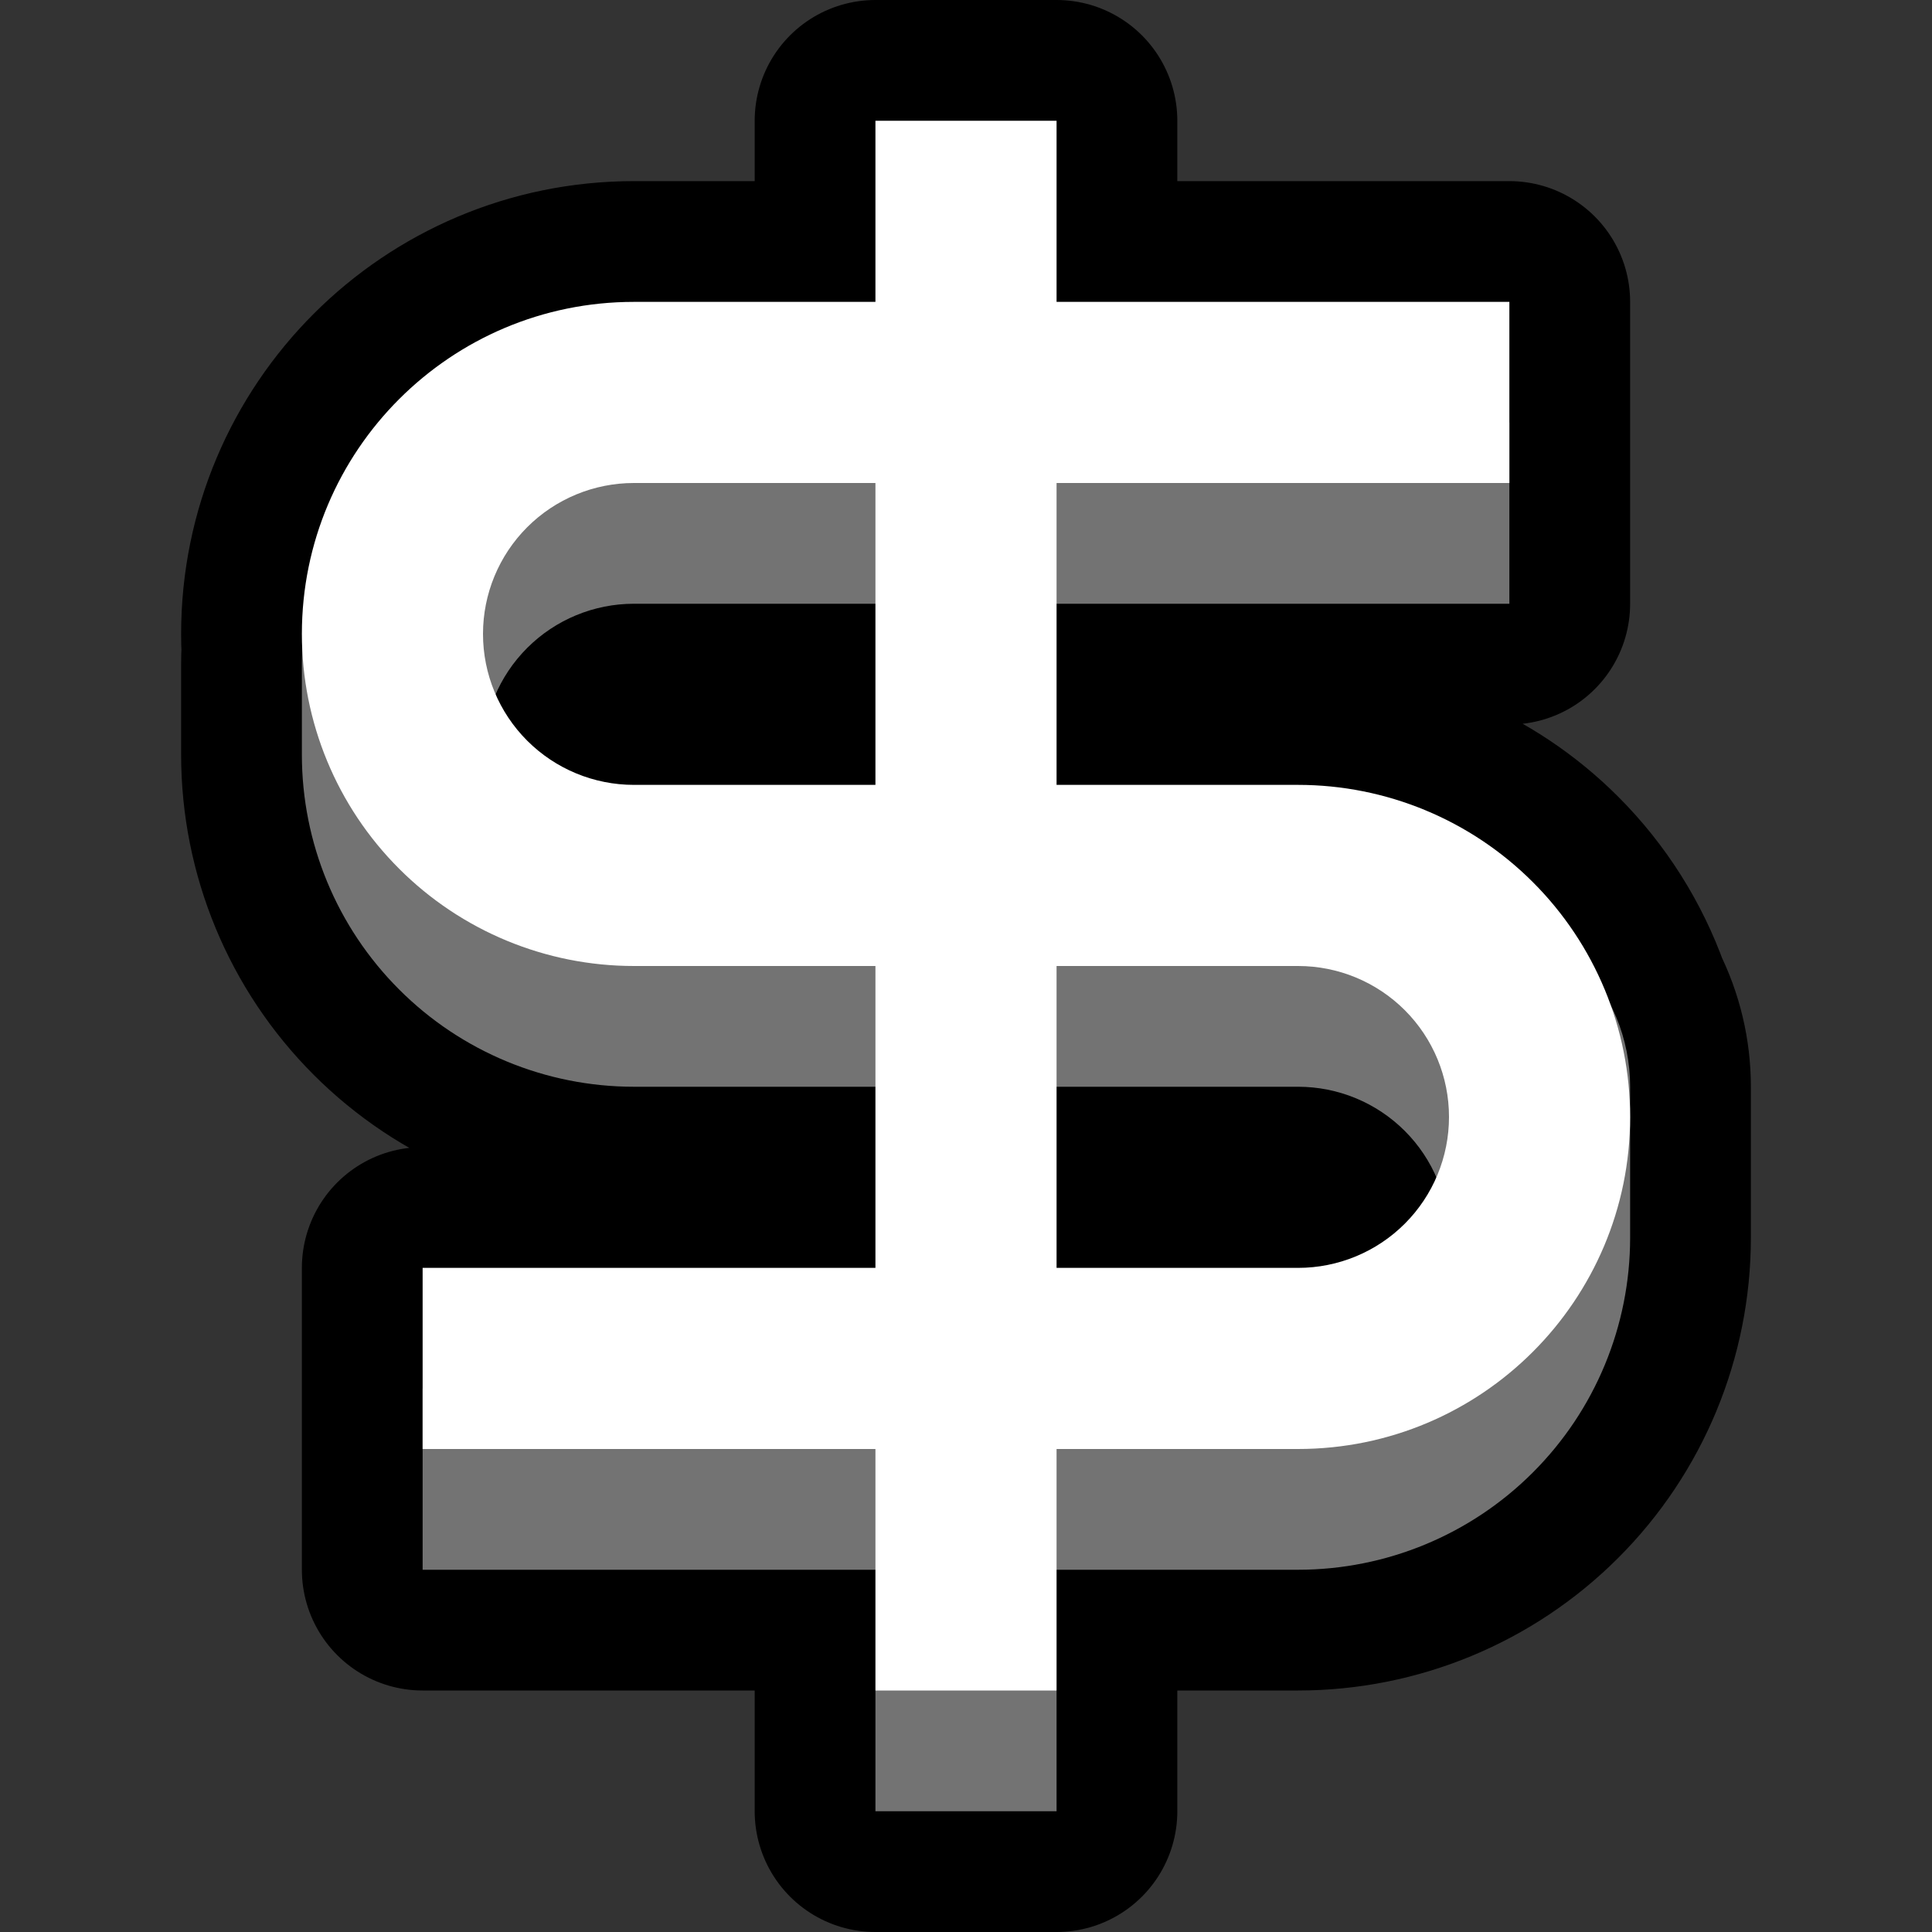 <?xml version="1.0" encoding="UTF-8" standalone="no"?>
<!DOCTYPE svg PUBLIC "-//W3C//DTD SVG 1.1//EN" "http://www.w3.org/Graphics/SVG/1.1/DTD/svg11.dtd">
<svg width="100%" height="100%" viewBox="0 0 32 32" version="1.1" xmlns="http://www.w3.org/2000/svg" xmlns:xlink="http://www.w3.org/1999/xlink" xml:space="preserve" xmlns:serif="http://www.serif.com/" style="fill-rule:evenodd;clip-rule:evenodd;stroke-linecap:round;stroke-linejoin:round;stroke-miterlimit:1.5;">
<rect x="0" y="0" width="32" height="32" fill="#333333" stroke="none"/>

    <rect id="dollar" x="0" y="0" width="32" height="32" style="fill:none;"/>
    <clipPath id="_clip1">
        <rect x="0" y="0" width="32" height="32"/>
    </clipPath>
    <g clip-path="url(#_clip1)">
        <g id="outline">
            <path d="M17.5,10l0,3l4,0c1.459,0 2.858,0.579 3.889,1.611c0.582,0.582 1.02,1.281 1.292,2.042c0.208,0.414 0.319,0.875 0.319,1.347l0,2.5c0,1.459 -0.579,2.858 -1.611,3.889c-1.031,1.032 -2.43,1.611 -3.889,1.611l-4,0l0,4l-3,0l0,-4l-7.5,0l0,-5l7.5,0l0,-3l-4,0c-1.459,0 -2.858,-0.579 -3.889,-1.611c-1.032,-1.031 -1.611,-2.43 -1.611,-3.889l0,-1.502c0,-0.077 0.002,-0.153 0.007,-0.229c-0.005,-0.089 -0.007,-0.179 -0.007,-0.269c0,0 0,0 0,0c0,-3.038 2.462,-5.5 5.5,-5.5l4,0l0,-3l3,0l0,3l7.5,0l0,5l-7.5,0Zm0,8l0,3l4,0c0.663,0 1.299,-0.263 1.768,-0.732c0.223,-0.223 0.399,-0.484 0.523,-0.768c-0.124,-0.284 -0.3,-0.545 -0.523,-0.768c-0.469,-0.469 -1.105,-0.732 -1.768,-0.732l-4,0Zm-3,-8l-4,0c-0.663,0 -1.299,0.263 -1.768,0.732c-0.223,0.223 -0.399,0.484 -0.523,0.768c0.124,0.284 0.3,0.545 0.523,0.768c0.469,0.469 1.105,0.732 1.768,0.732l4,0l0,-3Z" style="fill:none;stroke:#000;stroke-width:4px;"/>
        </g>
        <g id="emoji">
            <path d="M17.5,28l0,2l-3,0l0,-2l0.846,-1l0.654,0l1.5,1Zm7.5,-21l0,3c0,0 -9.774,0 -14.5,0c-0.663,0 -1.299,0.263 -1.768,0.732c-0.469,0.469 -0.732,1.105 -0.732,1.768c0,1.381 1.119,2.5 2.5,2.5c3.479,0 9.772,0 13.5,0c0.796,0 1.559,0.316 2.121,0.879c0.563,0.562 0.879,1.325 0.879,2.121l0,2.5c0,1.459 -0.579,2.858 -1.611,3.889c-1.031,1.032 -2.43,1.611 -3.889,1.611l-14.5,0l0,-3c0,0 9.774,0 14.5,0c0.663,0 1.299,-0.263 1.768,-0.732c0.469,-0.469 0.732,-1.105 0.732,-1.768c0,-0.663 -0.263,-1.299 -0.732,-1.768c-0.469,-0.469 -1.105,-0.732 -1.768,-0.732c-2.784,0 -7.369,0 -11,0c-1.459,0 -2.858,-0.579 -3.889,-1.611c-1.032,-1.031 -1.611,-2.43 -1.611,-3.889l0,-1.502c0,-1.06 0.421,-2.077 1.171,-2.827c0.75,-0.75 1.767,-1.171 2.827,-1.171l16.002,0Z" style="fill:#737373;"/>
            <path d="M10.5,5l4,0l0,-3l3,0l0,3l7.5,0l0,3l-7.5,0l0,5l4,0c1.459,0 2.858,0.579 3.889,1.611c1.032,1.031 1.611,2.43 1.611,3.889c0,0 0,0 0,0c0,3.038 -2.462,5.5 -5.5,5.5l-4,0l0,4l-3,0l0,-4l-7.5,0l0,-3l7.5,0l0,-5l-4,0c-1.459,0 -2.858,-0.579 -3.889,-1.611c-1.032,-1.031 -1.611,-2.43 -1.611,-3.889c0,0 0,0 0,0c0,-3.038 2.462,-5.5 5.5,-5.5Zm7,11l0,5l4,0c0.663,0 1.299,-0.263 1.768,-0.732c0.469,-0.469 0.732,-1.105 0.732,-1.768c0,-0.663 -0.263,-1.299 -0.732,-1.768c-0.469,-0.469 -1.105,-0.732 -1.768,-0.732l-4,0Zm-3,-8l-4,0c-0.663,0 -1.299,0.263 -1.768,0.732c-0.469,0.469 -0.732,1.105 -0.732,1.768c0,0.663 0.263,1.299 0.732,1.768c0.469,0.469 1.105,0.732 1.768,0.732l4,0l0,-5Z" style="fill:#fff;"/>
        </g>
    </g>
</svg>
